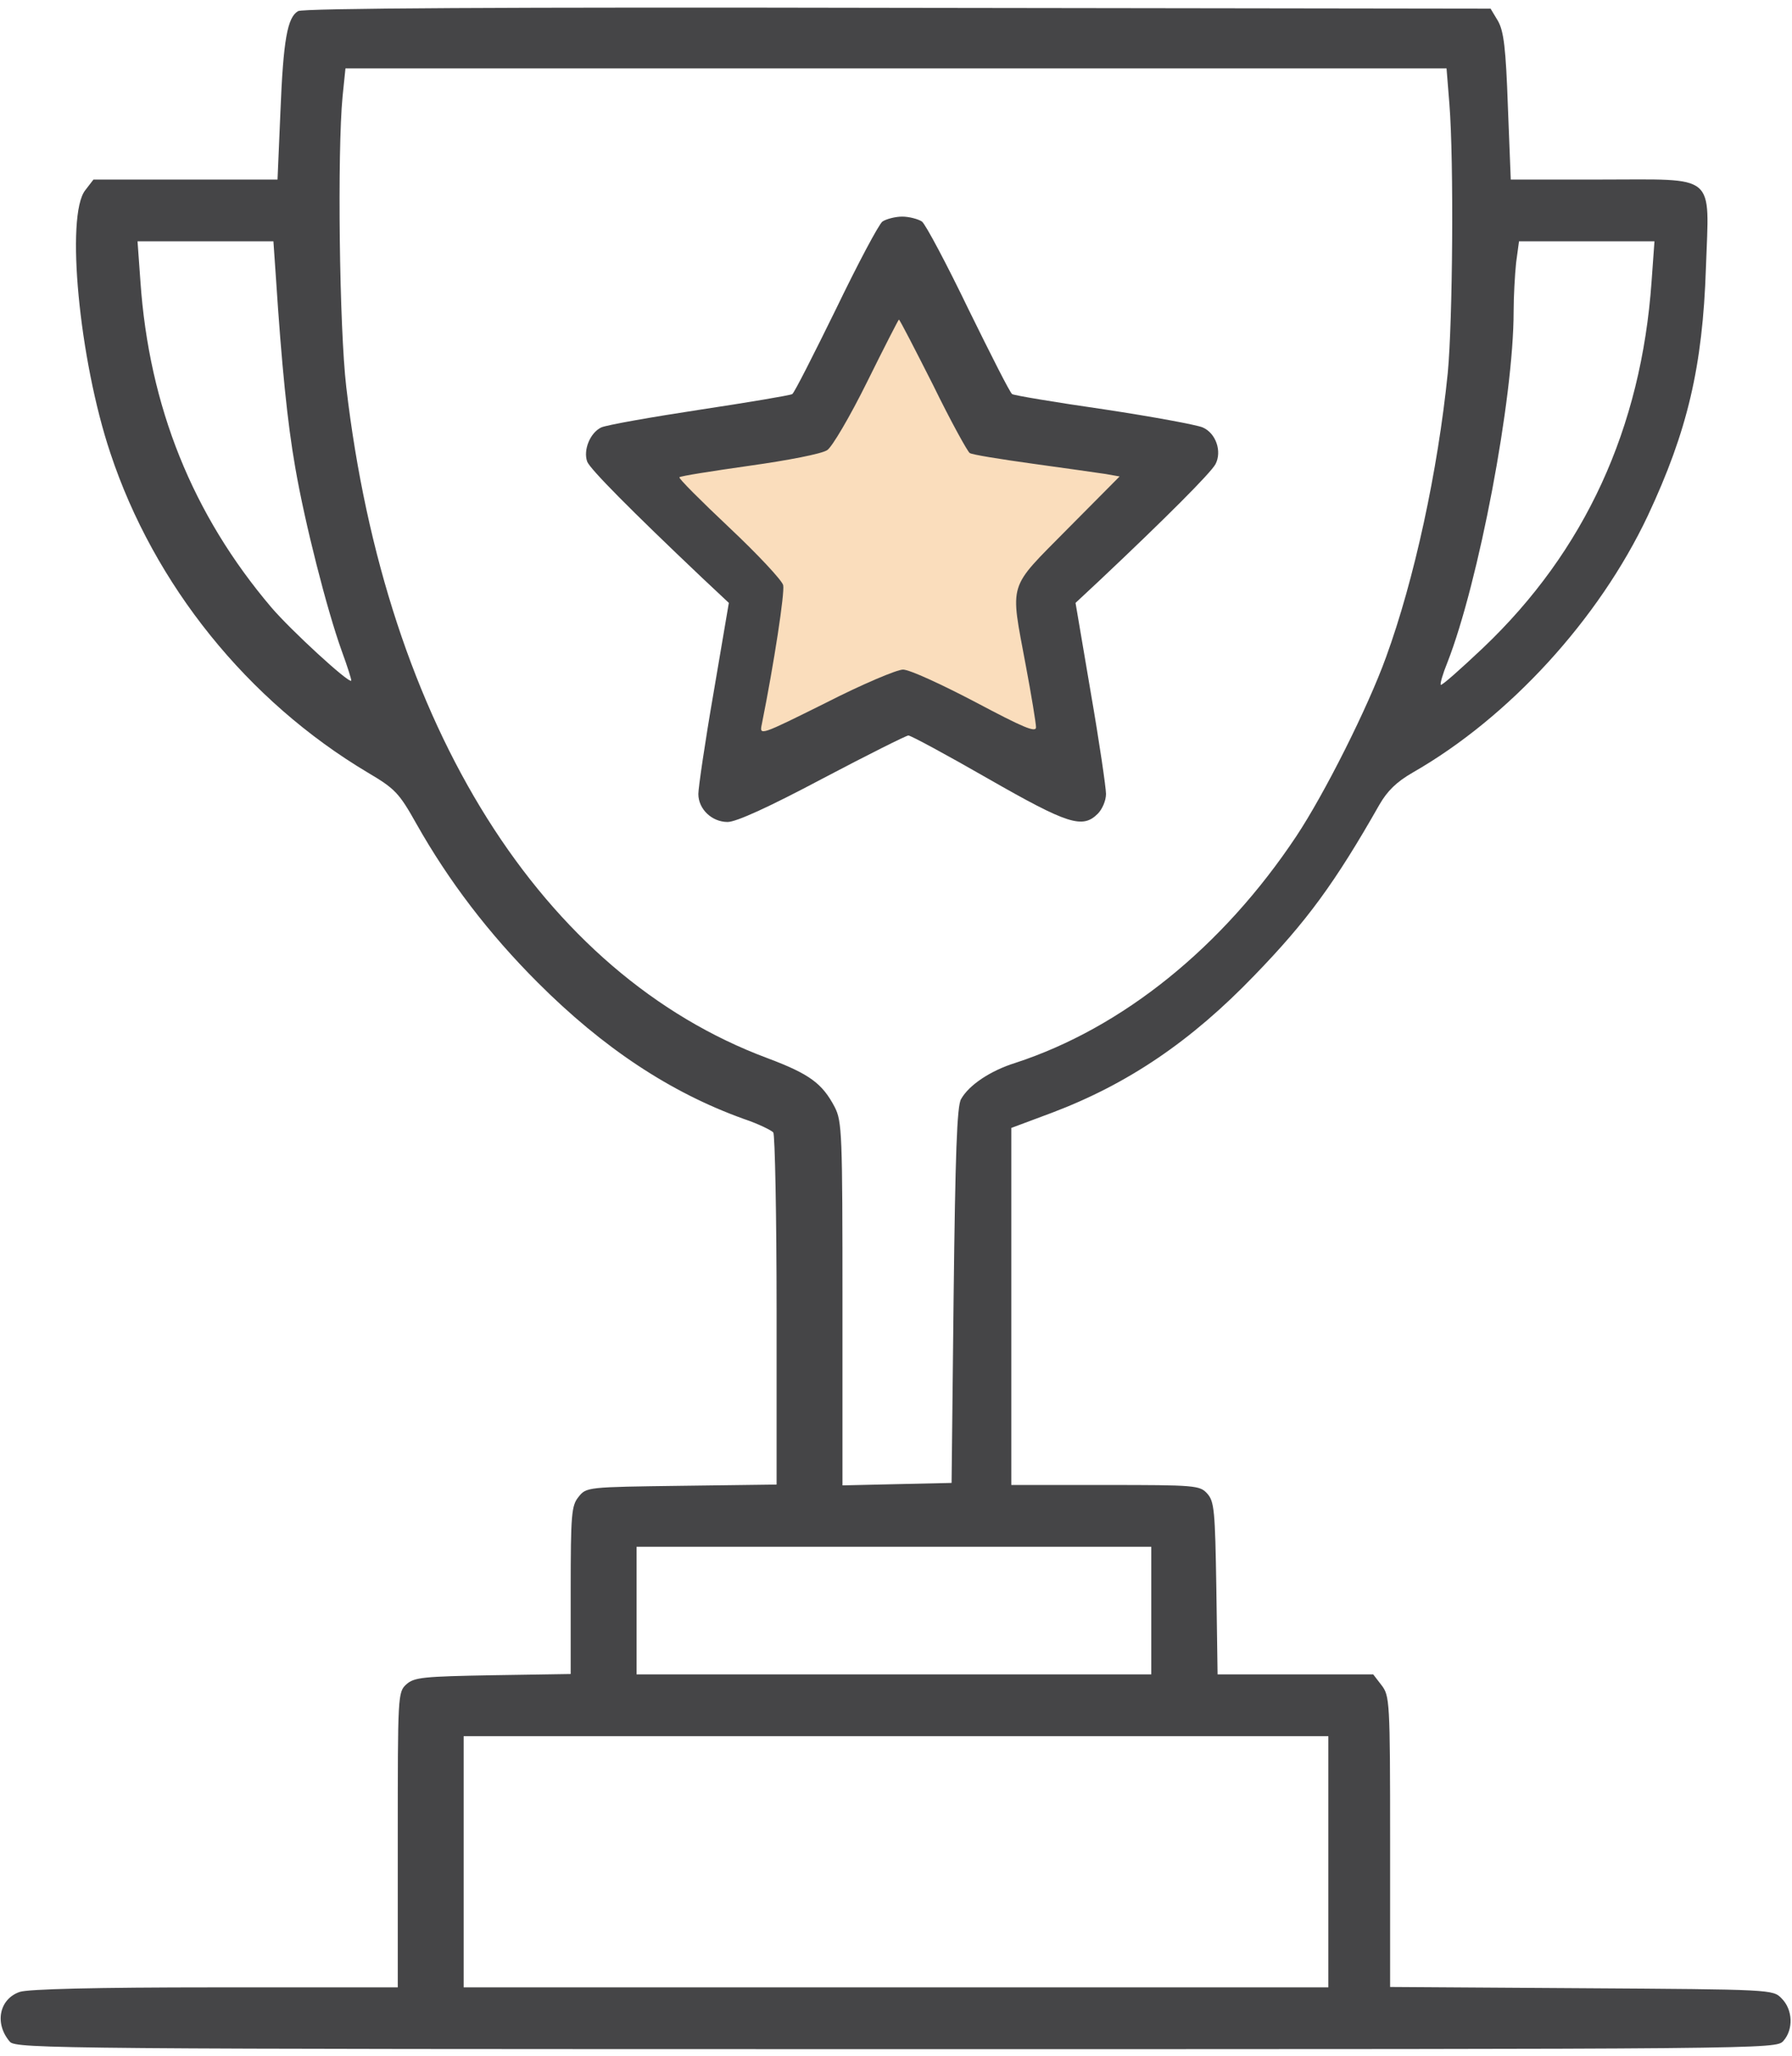 <svg width="68" height="78" viewBox="0 0 68 78" fill="none" xmlns="http://www.w3.org/2000/svg">
<path d="M30.5 16L34 10L38 16L44.5 17.5L39.5 23L40.5 30L34 27L27.5 29.5L28.5 22.5L24 17.5L30.5 16Z" fill="#FADDBC"/>
<path d="M11.312 0.422C10.906 0.656 10.75 1.5 10.64 4.266L10.531 6.812H7.047H3.547L3.234 7.219C2.484 8.172 3 13.641 4.187 17.188C5.844 22.188 9.391 26.594 13.953 29.312C14.984 29.922 15.14 30.078 15.797 31.25C17.031 33.438 18.547 35.422 20.406 37.281C22.89 39.766 25.437 41.453 28.219 42.453C28.781 42.641 29.281 42.891 29.344 42.969C29.406 43.062 29.469 46.109 29.469 49.734V56.328L25.859 56.375C22.281 56.422 22.25 56.422 21.953 56.797C21.687 57.125 21.656 57.438 21.656 60.344V63.516L18.703 63.562C16.062 63.609 15.719 63.641 15.422 63.906C15.094 64.203 15.094 64.312 15.094 69.812V75.406H8.156C3.641 75.406 1.062 75.469 0.75 75.578C-0.031 75.844 -0.219 76.781 0.375 77.469C0.594 77.734 2.391 77.75 34 77.75C67.266 77.75 67.391 77.75 67.672 77.438C68.062 77 68.031 76.25 67.609 75.828C67.281 75.484 67.25 75.484 60.016 75.438L52.75 75.391V69.875C52.75 64.531 52.734 64.344 52.422 63.938L52.109 63.531H49.156H46.203L46.156 60.266C46.109 57.312 46.078 56.969 45.812 56.672C45.531 56.359 45.375 56.344 41.937 56.344H38.375V49.578V42.797L39.922 42.219C42.812 41.125 45.203 39.5 47.594 37.016C49.594 34.953 50.656 33.5 52.344 30.531C52.641 30.016 52.984 29.672 53.609 29.312C57.266 27.219 60.672 23.5 62.531 19.562C64.031 16.359 64.609 13.922 64.734 10.156C64.859 6.531 65.187 6.812 60.75 6.812H57.328L57.219 4.047C57.141 1.812 57.062 1.188 56.844 0.797L56.562 0.328L34.062 0.297C19.219 0.266 11.484 0.312 11.312 0.422ZM55 3.953C55.172 6.125 55.125 12.188 54.937 14.156C54.562 17.859 53.672 21.984 52.594 24.938C51.906 26.844 50.266 30.109 49.187 31.734C46.391 35.938 42.594 39 38.531 40.328C37.578 40.625 36.766 41.172 36.469 41.703C36.312 41.953 36.25 43.828 36.187 49.156L36.109 56.266L34.047 56.312L31.969 56.359V49.469C31.969 43 31.953 42.547 31.672 42C31.203 41.109 30.719 40.75 29.14 40.156C20.562 36.969 14.64 27.547 13.14 14.688C12.875 12.438 12.797 5.75 13 3.656L13.109 2.594H34H54.891L55 3.953ZM10.469 10.516C10.687 13.859 10.906 16.047 11.203 17.734C11.562 19.828 12.406 23.141 12.969 24.703C13.187 25.297 13.344 25.797 13.328 25.828C13.219 25.922 11.031 23.906 10.297 23.047C7.312 19.531 5.656 15.438 5.328 10.672L5.219 9.156H7.797H10.375L10.469 10.516ZM62.672 10.672C62.281 16.25 60.141 20.906 56.281 24.578C55.437 25.375 54.719 26.016 54.672 25.984C54.641 25.938 54.75 25.562 54.922 25.141C56.109 22.109 57.437 15.125 57.437 11.812C57.437 11.25 57.484 10.422 57.531 9.969L57.641 9.156H60.219H62.781L62.672 10.672ZM43.687 61.109V63.531H33.922H24.156V61.109V58.688H33.922H43.687V61.109ZM50.406 70.641V75.406H34H17.594V70.641V65.875H34H50.406V70.641Z" fill="#454547"/>
<path d="M33.485 8.406C33.344 8.516 32.547 10.016 31.719 11.734C30.875 13.453 30.141 14.906 30.063 14.953C29.985 15 28.407 15.266 26.547 15.547C24.703 15.828 23.016 16.125 22.813 16.219C22.391 16.422 22.125 17.078 22.282 17.516C22.391 17.797 23.922 19.344 26.641 21.922L27.657 22.875L27.078 26.281C26.75 28.172 26.5 29.891 26.5 30.125C26.5 30.703 27.016 31.188 27.61 31.188C27.938 31.188 29.172 30.625 31.203 29.547C32.922 28.641 34.391 27.906 34.469 27.906C34.563 27.906 35.922 28.641 37.5 29.547C40.532 31.281 41.078 31.453 41.657 30.875C41.828 30.703 41.969 30.375 41.969 30.125C41.969 29.891 41.719 28.172 41.391 26.281L40.813 22.875L41.75 22C44.219 19.672 45.938 17.953 46.125 17.609C46.375 17.125 46.141 16.438 45.641 16.219C45.438 16.125 43.75 15.812 41.891 15.531C40.047 15.266 38.469 15 38.407 14.953C38.328 14.906 37.594 13.453 36.75 11.734C35.922 10.016 35.125 8.516 34.985 8.406C34.844 8.312 34.5 8.219 34.235 8.219C33.969 8.219 33.625 8.312 33.485 8.406ZM35.407 14.609C36.078 15.984 36.719 17.141 36.797 17.188C36.875 17.25 37.953 17.422 39.188 17.594C40.422 17.766 41.657 17.938 41.953 17.984L42.485 18.078L40.5 20.078C38.219 22.391 38.328 22.031 38.922 25.234C39.141 26.391 39.313 27.453 39.313 27.594C39.313 27.812 38.813 27.594 37.016 26.641C35.735 25.969 34.516 25.406 34.266 25.406C34.032 25.406 32.703 25.969 31.328 26.672C28.844 27.906 28.813 27.922 28.907 27.484C29.375 25.156 29.782 22.484 29.719 22.203C29.672 22.016 28.75 21.031 27.672 20.016C26.594 19 25.735 18.141 25.782 18.109C25.813 18.062 27.016 17.875 28.438 17.672C29.891 17.469 31.188 17.219 31.391 17.078C31.578 16.953 32.25 15.812 32.907 14.484C33.547 13.188 34.094 12.125 34.11 12.125C34.141 12.125 34.719 13.25 35.407 14.609Z" fill="#454547"/>
</svg>
